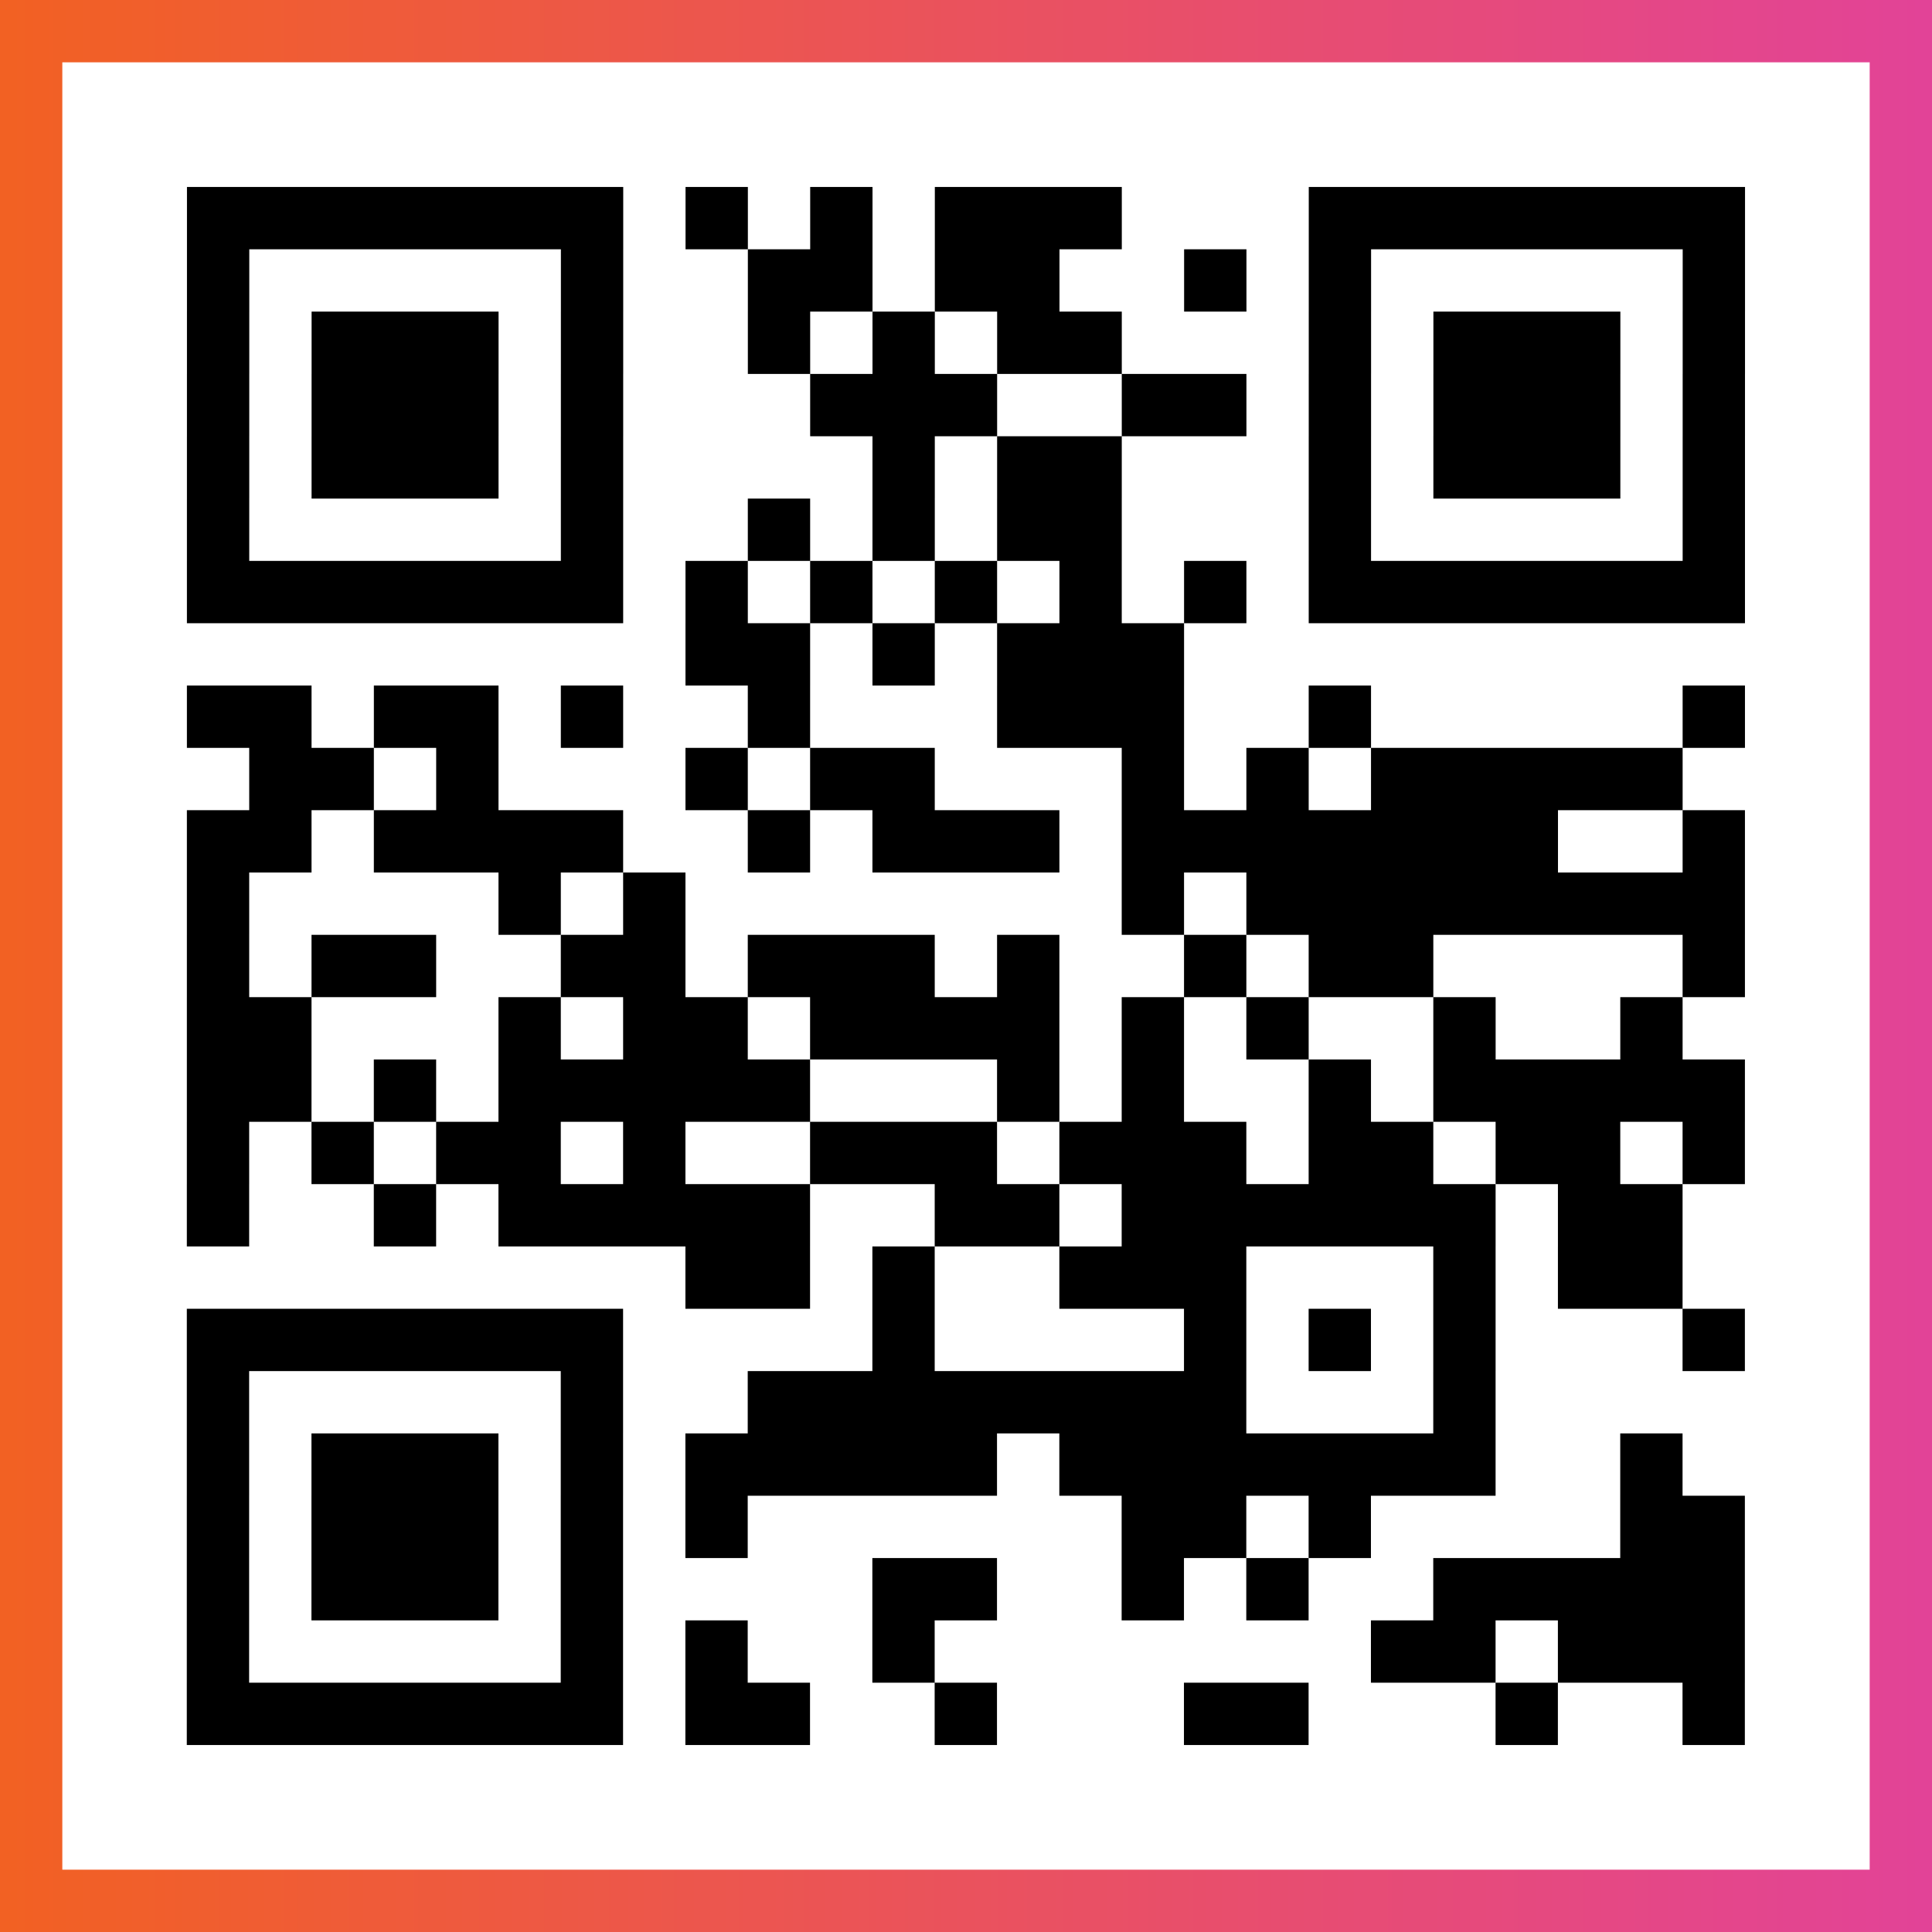 <?xml version="1.0" encoding="UTF-8"?>

<svg xmlns="http://www.w3.org/2000/svg" viewBox="-1 -1 31 31" width="93" height="93">
    <rect x="-1" y="-1" width="31" height="31" fill="#333333" stroke="none"/>
    <defs>
      <linearGradient id="primary">
        <stop class="start" offset="0%" stop-color="#f26122"/>
        <stop class="stop" offset="100%" stop-color="#e24398"/>
      </linearGradient>
    </defs>
    <rect x="-1" y="-1" width="31" height="31" fill="url(#primary)"/>
    <rect x="0" y="0" width="29" height="29" fill="#fff"/>
    <path stroke="#000" d="M2 2.5h7m1 0h1m1 0h1m1 0h3m3 0h7m-25 1h1m5 0h1m2 0h2m1 0h2m2 0h1m1 0h1m5 0h1m-25 1h1m1 0h3m1 0h1m2 0h1m1 0h1m1 0h2m3 0h1m1 0h3m1 0h1m-25 1h1m1 0h3m1 0h1m3 0h3m2 0h2m1 0h1m1 0h3m1 0h1m-25 1h1m1 0h3m1 0h1m4 0h1m1 0h2m3 0h1m1 0h3m1 0h1m-25 1h1m5 0h1m2 0h1m1 0h1m1 0h2m3 0h1m5 0h1m-25 1h7m1 0h1m1 0h1m1 0h1m1 0h1m1 0h1m1 0h7m-17 1h2m1 0h1m1 0h3m-16 1h2m1 0h2m1 0h1m2 0h1m3 0h3m2 0h1m5 0h1m-24 1h2m1 0h1m3 0h1m1 0h2m3 0h1m1 0h1m1 0h5m-24 1h2m1 0h4m2 0h1m1 0h3m1 0h7m2 0h1m-25 1h1m4 0h1m1 0h1m7 0h1m1 0h8m-25 1h1m1 0h2m2 0h2m1 0h3m1 0h1m2 0h1m1 0h2m4 0h1m-25 1h2m3 0h1m1 0h2m1 0h4m1 0h1m1 0h1m2 0h1m2 0h1m-24 1h2m1 0h1m1 0h5m3 0h1m1 0h1m2 0h1m1 0h5m-25 1h1m1 0h1m1 0h2m1 0h1m2 0h3m1 0h3m1 0h2m1 0h2m1 0h1m-25 1h1m2 0h1m1 0h5m2 0h2m1 0h6m1 0h2m-16 1h2m1 0h1m2 0h3m3 0h1m1 0h2m-24 1h7m4 0h1m4 0h1m1 0h1m1 0h1m3 0h1m-25 1h1m5 0h1m2 0h8m3 0h1m-21 1h1m1 0h3m1 0h1m1 0h5m1 0h7m2 0h1m-24 1h1m1 0h3m1 0h1m1 0h1m6 0h2m1 0h1m4 0h2m-25 1h1m1 0h3m1 0h1m4 0h2m2 0h1m1 0h1m2 0h5m-25 1h1m5 0h1m1 0h1m2 0h1m7 0h2m1 0h3m-25 1h7m1 0h2m2 0h1m3 0h2m3 0h1m2 0h1" />
</svg>
